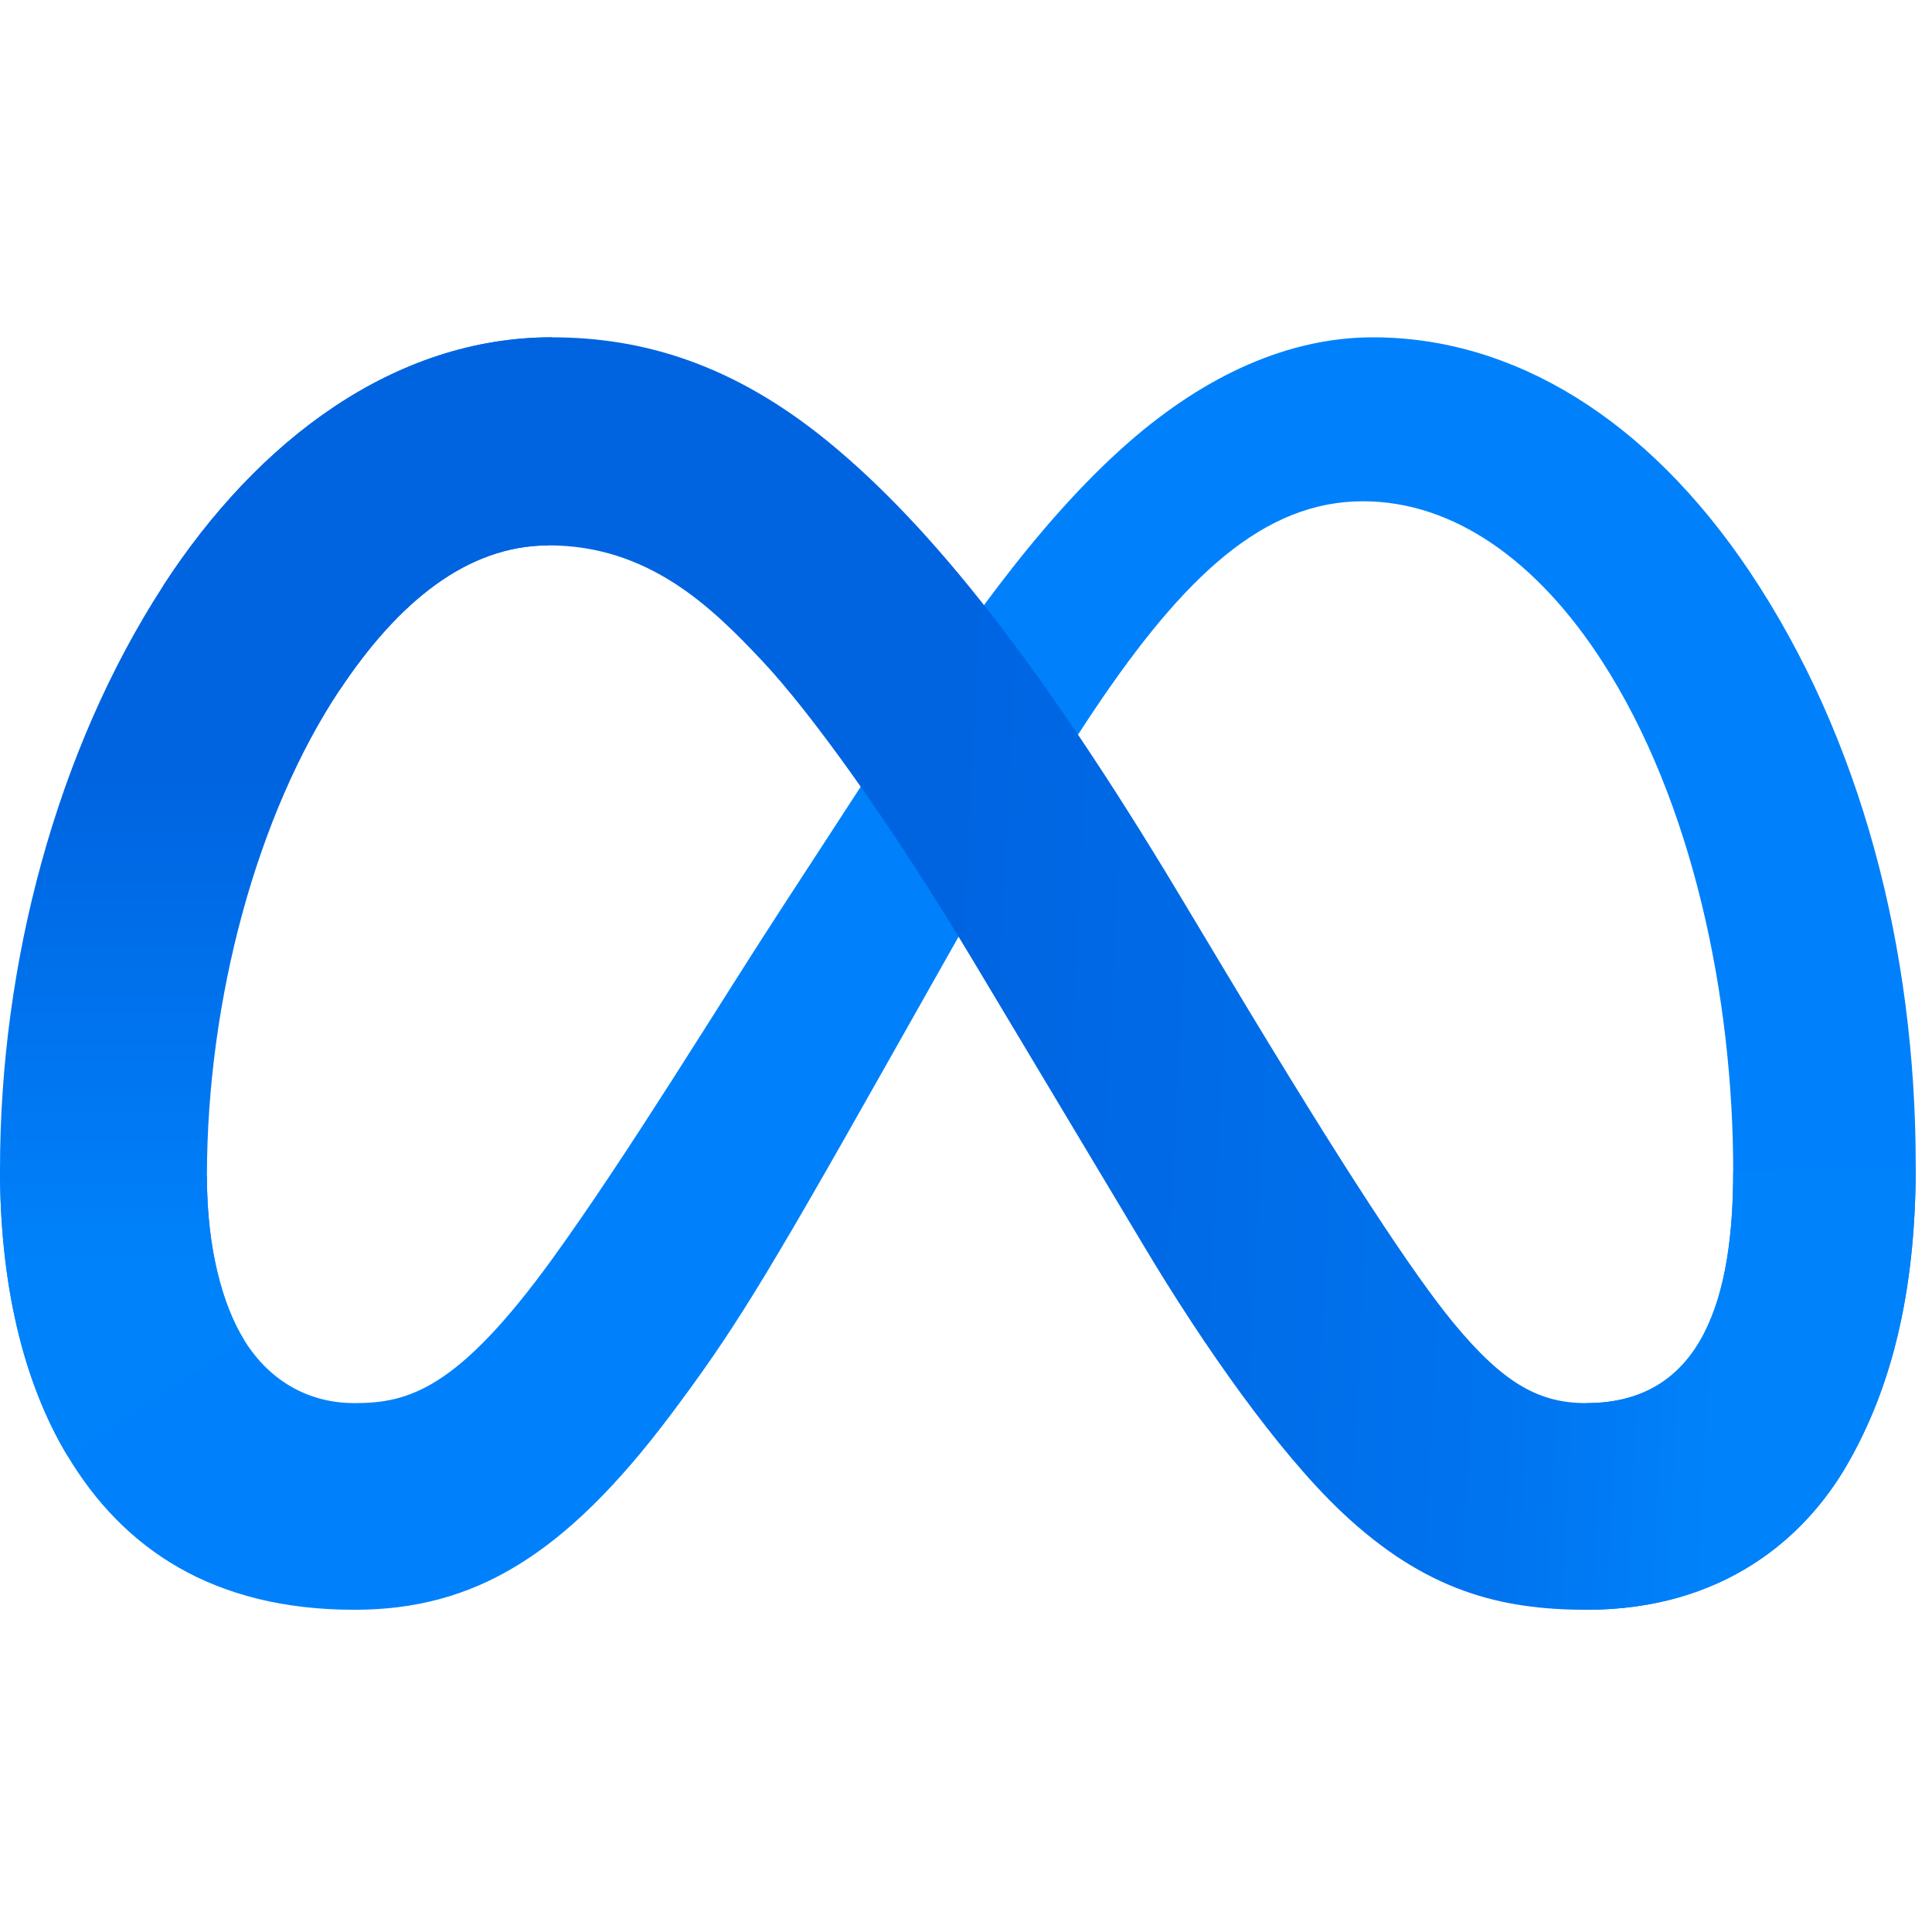 <svg width="128" height="128" viewBox="0 0 128 128" fill="none" xmlns="http://www.w3.org/2000/svg">
<g clip-path="url(#clip0_240_7237)">
<path d="M13.709 77.944C13.709 82.791 14.773 86.512 16.163 88.763C17.986 91.711 20.705 92.96 23.477 92.96C27.052 92.96 30.323 92.073 36.626 83.356C41.675 76.369 47.625 66.561 51.628 60.413L58.408 49.996C63.117 42.762 68.568 34.72 74.818 29.269C79.921 24.82 85.425 22.348 90.964 22.348C100.264 22.348 109.122 27.738 115.902 37.845C123.321 48.915 126.923 62.858 126.923 77.247C126.923 85.801 125.237 92.086 122.368 97.052C119.596 101.854 114.194 106.652 105.106 106.652V92.96C112.887 92.96 114.829 85.81 114.829 77.627C114.829 65.965 112.11 53.024 106.121 43.777C101.87 37.218 96.362 33.211 90.302 33.211C83.747 33.211 78.473 38.154 72.545 46.968C69.394 51.651 66.158 57.358 62.526 63.798L58.527 70.882C50.494 85.126 48.459 88.37 44.443 93.724C37.403 103.099 31.391 106.652 23.477 106.652C14.089 106.652 8.152 102.587 4.476 96.46C1.474 91.468 0 84.918 0 77.454L13.709 77.944Z" fill="#0081FB"/>
<path d="M10.809 38.812C17.095 29.123 26.165 22.348 36.568 22.348C42.593 22.348 48.583 24.131 54.837 29.238C61.678 34.822 68.97 44.016 78.067 59.168L81.329 64.606C89.203 77.724 93.683 84.472 96.305 87.655C99.677 91.742 102.038 92.96 105.106 92.96C112.887 92.96 114.829 85.81 114.829 77.627L126.923 77.247C126.923 85.801 125.237 92.086 122.368 97.052C119.596 101.854 114.194 106.652 105.106 106.652C99.456 106.652 94.451 105.425 88.916 100.203C84.661 96.195 79.687 89.076 75.86 82.676L64.477 63.661C58.765 54.119 53.526 47.004 50.494 43.782C47.232 40.317 43.039 36.133 36.347 36.133C30.932 36.133 26.333 39.933 22.484 45.746L10.809 38.812Z" fill="url(#paint0_linear_240_7237)"/>
<path d="M36.348 36.133C30.932 36.133 26.333 39.933 22.484 45.746C17.042 53.96 13.709 66.195 13.709 77.944C13.709 82.791 14.773 86.512 16.163 88.763L4.476 96.46C1.474 91.468 0 84.918 0 77.454C0 63.882 3.725 49.736 10.809 38.812C17.095 29.123 26.165 22.348 36.568 22.348L36.348 36.133Z" fill="url(#paint1_linear_240_7237)"/>
</g>
<defs>
<linearGradient id="paint0_linear_240_7237" x1="26.924" y1="73.99" x2="114.317" y2="78.403" gradientUnits="userSpaceOnUse">
<stop stop-color="#0064E1"/>
<stop offset="0.4" stop-color="#0064E1"/>
<stop offset="0.83" stop-color="#0073EE"/>
<stop offset="1" stop-color="#0082FB"/>
</linearGradient>
<linearGradient id="paint1_linear_240_7237" x1="19.862" y1="83.7" x2="19.862" y2="51.479" gradientUnits="userSpaceOnUse">
<stop stop-color="#0082FB"/>
<stop offset="1" stop-color="#0064E0"/>
</linearGradient>
<clipPath id="clip0_240_7237">
<rect width="128" height="84.303" fill="white" transform="translate(0 22.348)"/>
</clipPath>
</defs>
</svg>
